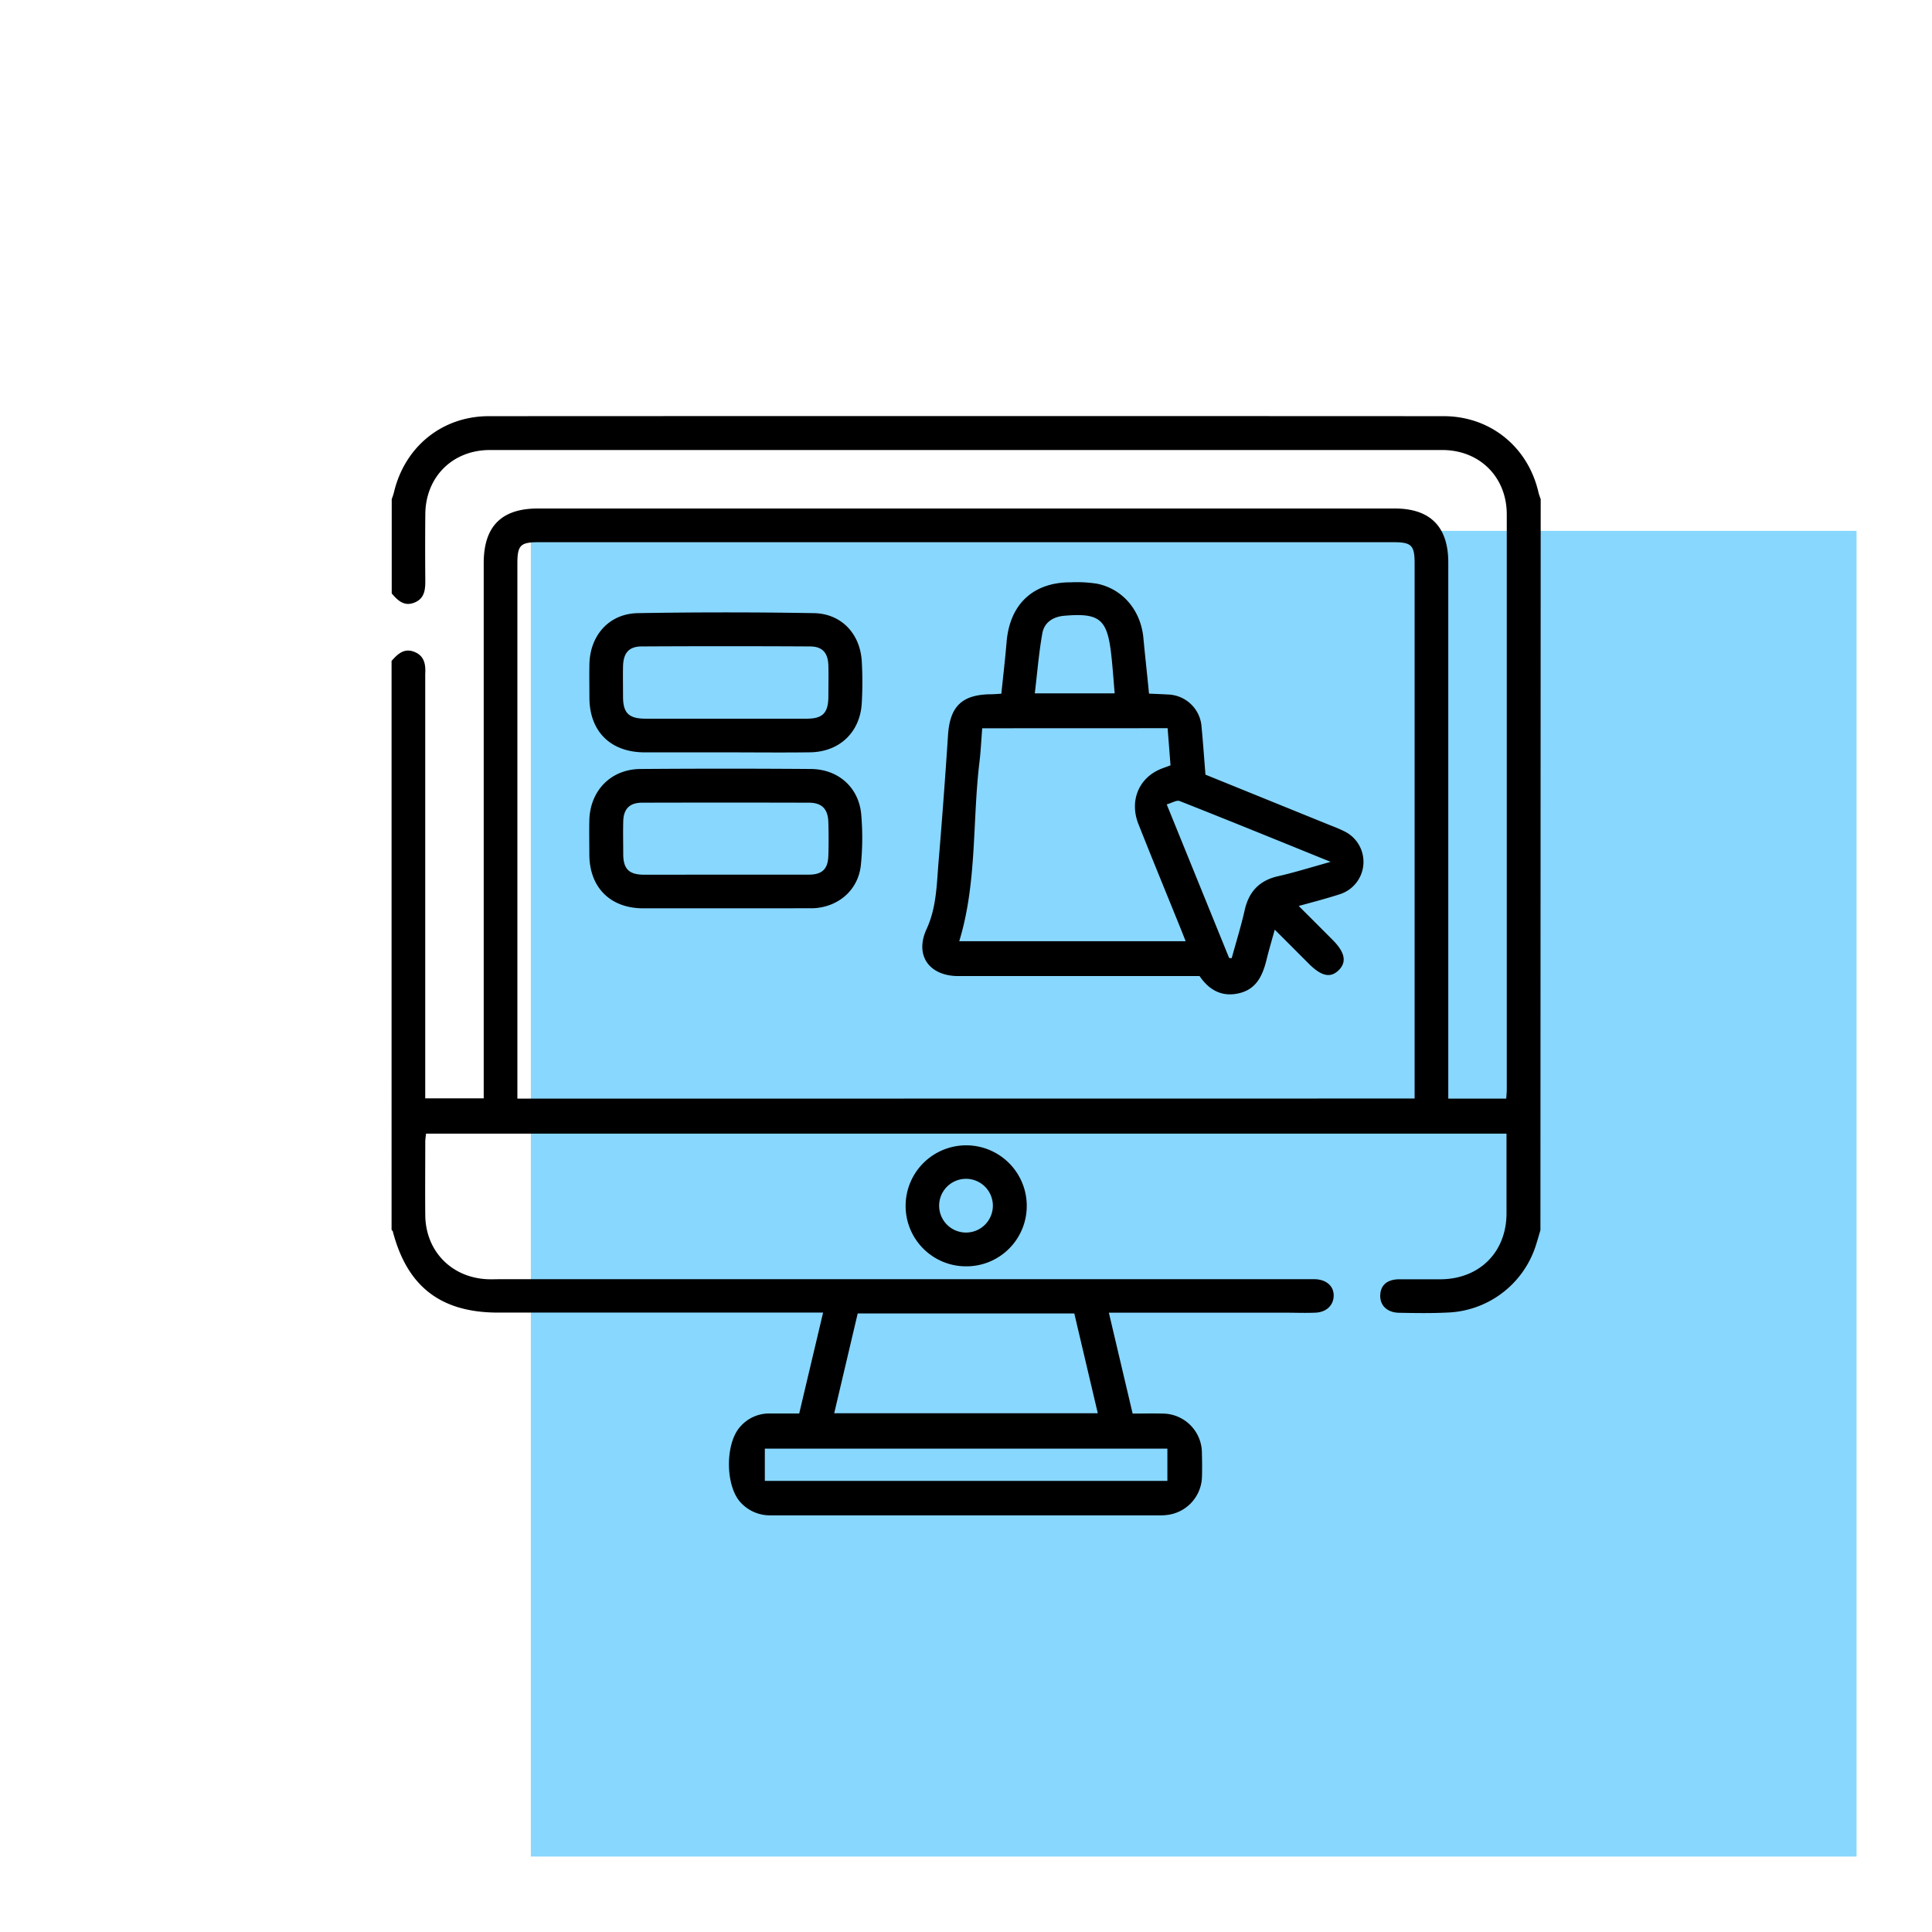 <svg xmlns="http://www.w3.org/2000/svg" id="Layer_1" data-name="Layer 1" viewBox="0 0 512 512"><defs><style>.cls-1{fill:#88d7ff;}</style></defs><rect class="cls-1" x="140.68" y="140.68" width="351.32" height="351.32"></rect><path d="M408.23,326c-.45,1.5-.86,3-1.36,4.49a25.57,25.57,0,0,1-23.31,17.35c-4.25.21-8.52.14-12.78.06-3.19-.06-5.1-1.95-5-4.67s1.9-4.17,5-4.21c3.77,0,7.54,0,11.3,0,10.12-.2,17.11-7.28,17.16-17.37,0-7,0-14,0-21.22H112.9c-.07.73-.2,1.49-.2,2.24,0,6.44-.06,12.89,0,19.33.08,9.48,6.85,16.5,16.32,17,1.18.06,2.37,0,3.56,0H345.76c.89,0,1.78,0,2.68,0,3,.08,5,1.77,5,4.31s-1.87,4.44-4.84,4.56c-2.77.12-5.55,0-8.32,0H293.86c2.13,9.06,4.19,17.78,6.3,26.74,2.69,0,5.26-.06,7.82,0a10.46,10.46,0,0,1,10.54,10.59c.06,2.18.08,4.37,0,6.54a10.47,10.47,0,0,1-9.5,9.77,11.7,11.7,0,0,1-1.19.07H204.33a10.5,10.5,0,0,1-8-3.35c-4.16-4.39-4.22-15.77-.1-20.21a10.09,10.09,0,0,1,7.63-3.43h7.94c2.1-8.89,4.17-17.61,6.33-26.74H132c-15.17,0-24.07-6.86-27.89-21.46,0-.17-.23-.31-.34-.47V175.15c1.62-1.83,3.33-3.49,6.06-2.39s3,3.44,2.86,5.93c0,.69,0,1.39,0,2.08V291.08h15.5v-3.79c0-39.34,0-98.73,0-138.06,0-9.72,4.7-14.47,14.33-14.47H369.63c9.4,0,14.18,4.82,14.18,14.32,0,39.44,0,98.92,0,138.36v3.7h15.36c.05-.93.14-1.71.14-2.48,0-44.1,0-108.24,0-152.33,0-9.91-7.19-17.07-17.1-17.07q-126.18,0-252.37,0c-9.93,0-17.05,7.15-17.13,17q-.08,8.77,0,17.54c0,2.5-.17,4.81-2.9,5.9s-4.43-.6-6-2.43v-25a17.23,17.23,0,0,0,.56-1.67c2.82-12.16,12.76-20.31,25.19-20.31q126.48-.06,253,0c12.44,0,22.45,8.21,25.18,20.32a17,17,0,0,0,.56,1.66Zm-33.34-34.88V288c0-39.54,0-99.11,0-138.64,0-4.87-.81-5.67-5.68-5.67q-113.23,0-226.48,0c-4.83,0-5.62.8-5.62,5.72,0,39.43,0,98.91,0,138.34v3.4ZM284.7,348.08H227.3l-6.23,26.45h69.86C288.82,365.59,286.77,356.87,284.7,348.08Zm24.67,35.82H202.69v8.55H309.37Z"></path><path d="M255.8,335.59A16,16,0,0,1,240,319.37a16.05,16.05,0,1,1,32.1.41A16,16,0,0,1,255.8,335.59Zm7.32-16.07a7.12,7.12,0,0,0-14.24,0,7.12,7.12,0,1,0,14.24,0Z"></path><path d="M319.46,205.29l32.68,13.26c1.29.52,2.59,1,3.83,1.62A9,9,0,0,1,355,237c-3.37,1.09-6.82,2-10.83,3.09,3.21,3.2,6.1,6.09,9,9,3.21,3.22,3.76,5.75,1.73,7.89-2.21,2.3-4.65,1.82-8.08-1.61-2.86-2.86-5.71-5.73-9-9-.82,3-1.57,5.46-2.18,8-1,4-2.56,7.62-7,8.78-4.59,1.2-8.12-.62-10.74-4.48h-33c-10.31,0-20.61,0-30.91,0-7.74,0-11.65-5.47-8.44-12.45,2.64-5.73,2.67-11.72,3.17-17.7q1.41-16.87,2.52-33.77c.51-7.53,3.67-10.65,11.23-10.76.87,0,1.75-.08,2.9-.15.47-4.6,1-9.09,1.38-13.59.8-10.09,7-15.94,17-15.93a34.18,34.18,0,0,1,7.09.39c6.82,1.45,11.5,7.16,12.17,14.35.45,4.82,1,9.63,1.49,14.76,1.76.08,3.4.13,5,.23a9.2,9.2,0,0,1,8.93,8.66C318.82,196.76,319.11,200.91,319.46,205.29ZM260.3,193c-.26,3.21-.39,6.16-.75,9.09-1.88,15.74-.61,31.85-5.34,47.34h60c-.59-1.49-1.05-2.67-1.53-3.85-3.67-9.07-7.4-18.12-11-27.23-2.41-6.12.11-12.14,5.86-14.53.81-.34,1.64-.6,2.66-1-.25-3.28-.5-6.49-.77-9.84Zm65.43,60.88.68.05c1.17-4.25,2.48-8.47,3.45-12.76,1.14-5,4-7.91,9-9,4.38-1,8.67-2.35,13.77-3.77-13.81-5.6-26.86-10.93-40-16.11-.8-.32-2.06.5-3.44.88ZM295.4,183.75c-.31-3.62-.54-7.05-.93-10.45-1.06-9.27-3.12-10.91-12.42-10.12-3,.26-5.31,1.77-5.82,4.65-.93,5.2-1.34,10.49-2,15.92Z"></path><path d="M192.12,199.38c-7.13,0-14.26,0-21.39,0-8.95-.05-14.47-5.55-14.53-14.42,0-3-.06-5.95,0-8.92.16-7.69,5.22-13.42,12.86-13.55q23.31-.4,46.63,0c7.29.13,12.26,5.45,12.69,12.78a98.09,98.09,0,0,1,0,11c-.41,7.75-5.88,13-13.72,13.1C207.17,199.47,199.64,199.38,192.12,199.38Zm0-8.92c7.23,0,14.45,0,21.67,0,4.23,0,5.69-1.52,5.74-5.77,0-2.77.07-5.55,0-8.31-.11-3.4-1.58-5.06-4.9-5.07q-22.26-.12-44.52,0c-3.46,0-4.91,1.72-5,5.29-.05,2.67,0,5.34,0,8,0,4.36,1.52,5.85,5.94,5.86C178.08,190.48,185.11,190.46,192.13,190.46Z"></path><path d="M192.31,240.71c-7.32,0-14.65,0-22,0-8.6-.06-14.05-5.53-14.13-14.14,0-3.07-.07-6.14,0-9.21.2-7.85,5.73-13.52,13.56-13.57q22.57-.17,45.15,0c7.29.05,12.74,4.92,13.35,12.12a71.62,71.62,0,0,1-.1,13.34c-.7,6.66-6,11.17-12.69,11.45l-.59,0Zm-.24-8.92c7.42,0,14.84,0,22.26,0,3.56,0,5.08-1.49,5.19-5,.1-3,.09-5.94,0-8.9-.1-3.48-1.7-5.16-5.13-5.17q-22.11-.06-44.23,0c-3.39,0-5,1.73-5,5.23-.07,2.77,0,5.54,0,8.31,0,4.05,1.52,5.53,5.57,5.55C177.82,231.81,184.94,231.79,192.07,231.79Z"></path></svg>